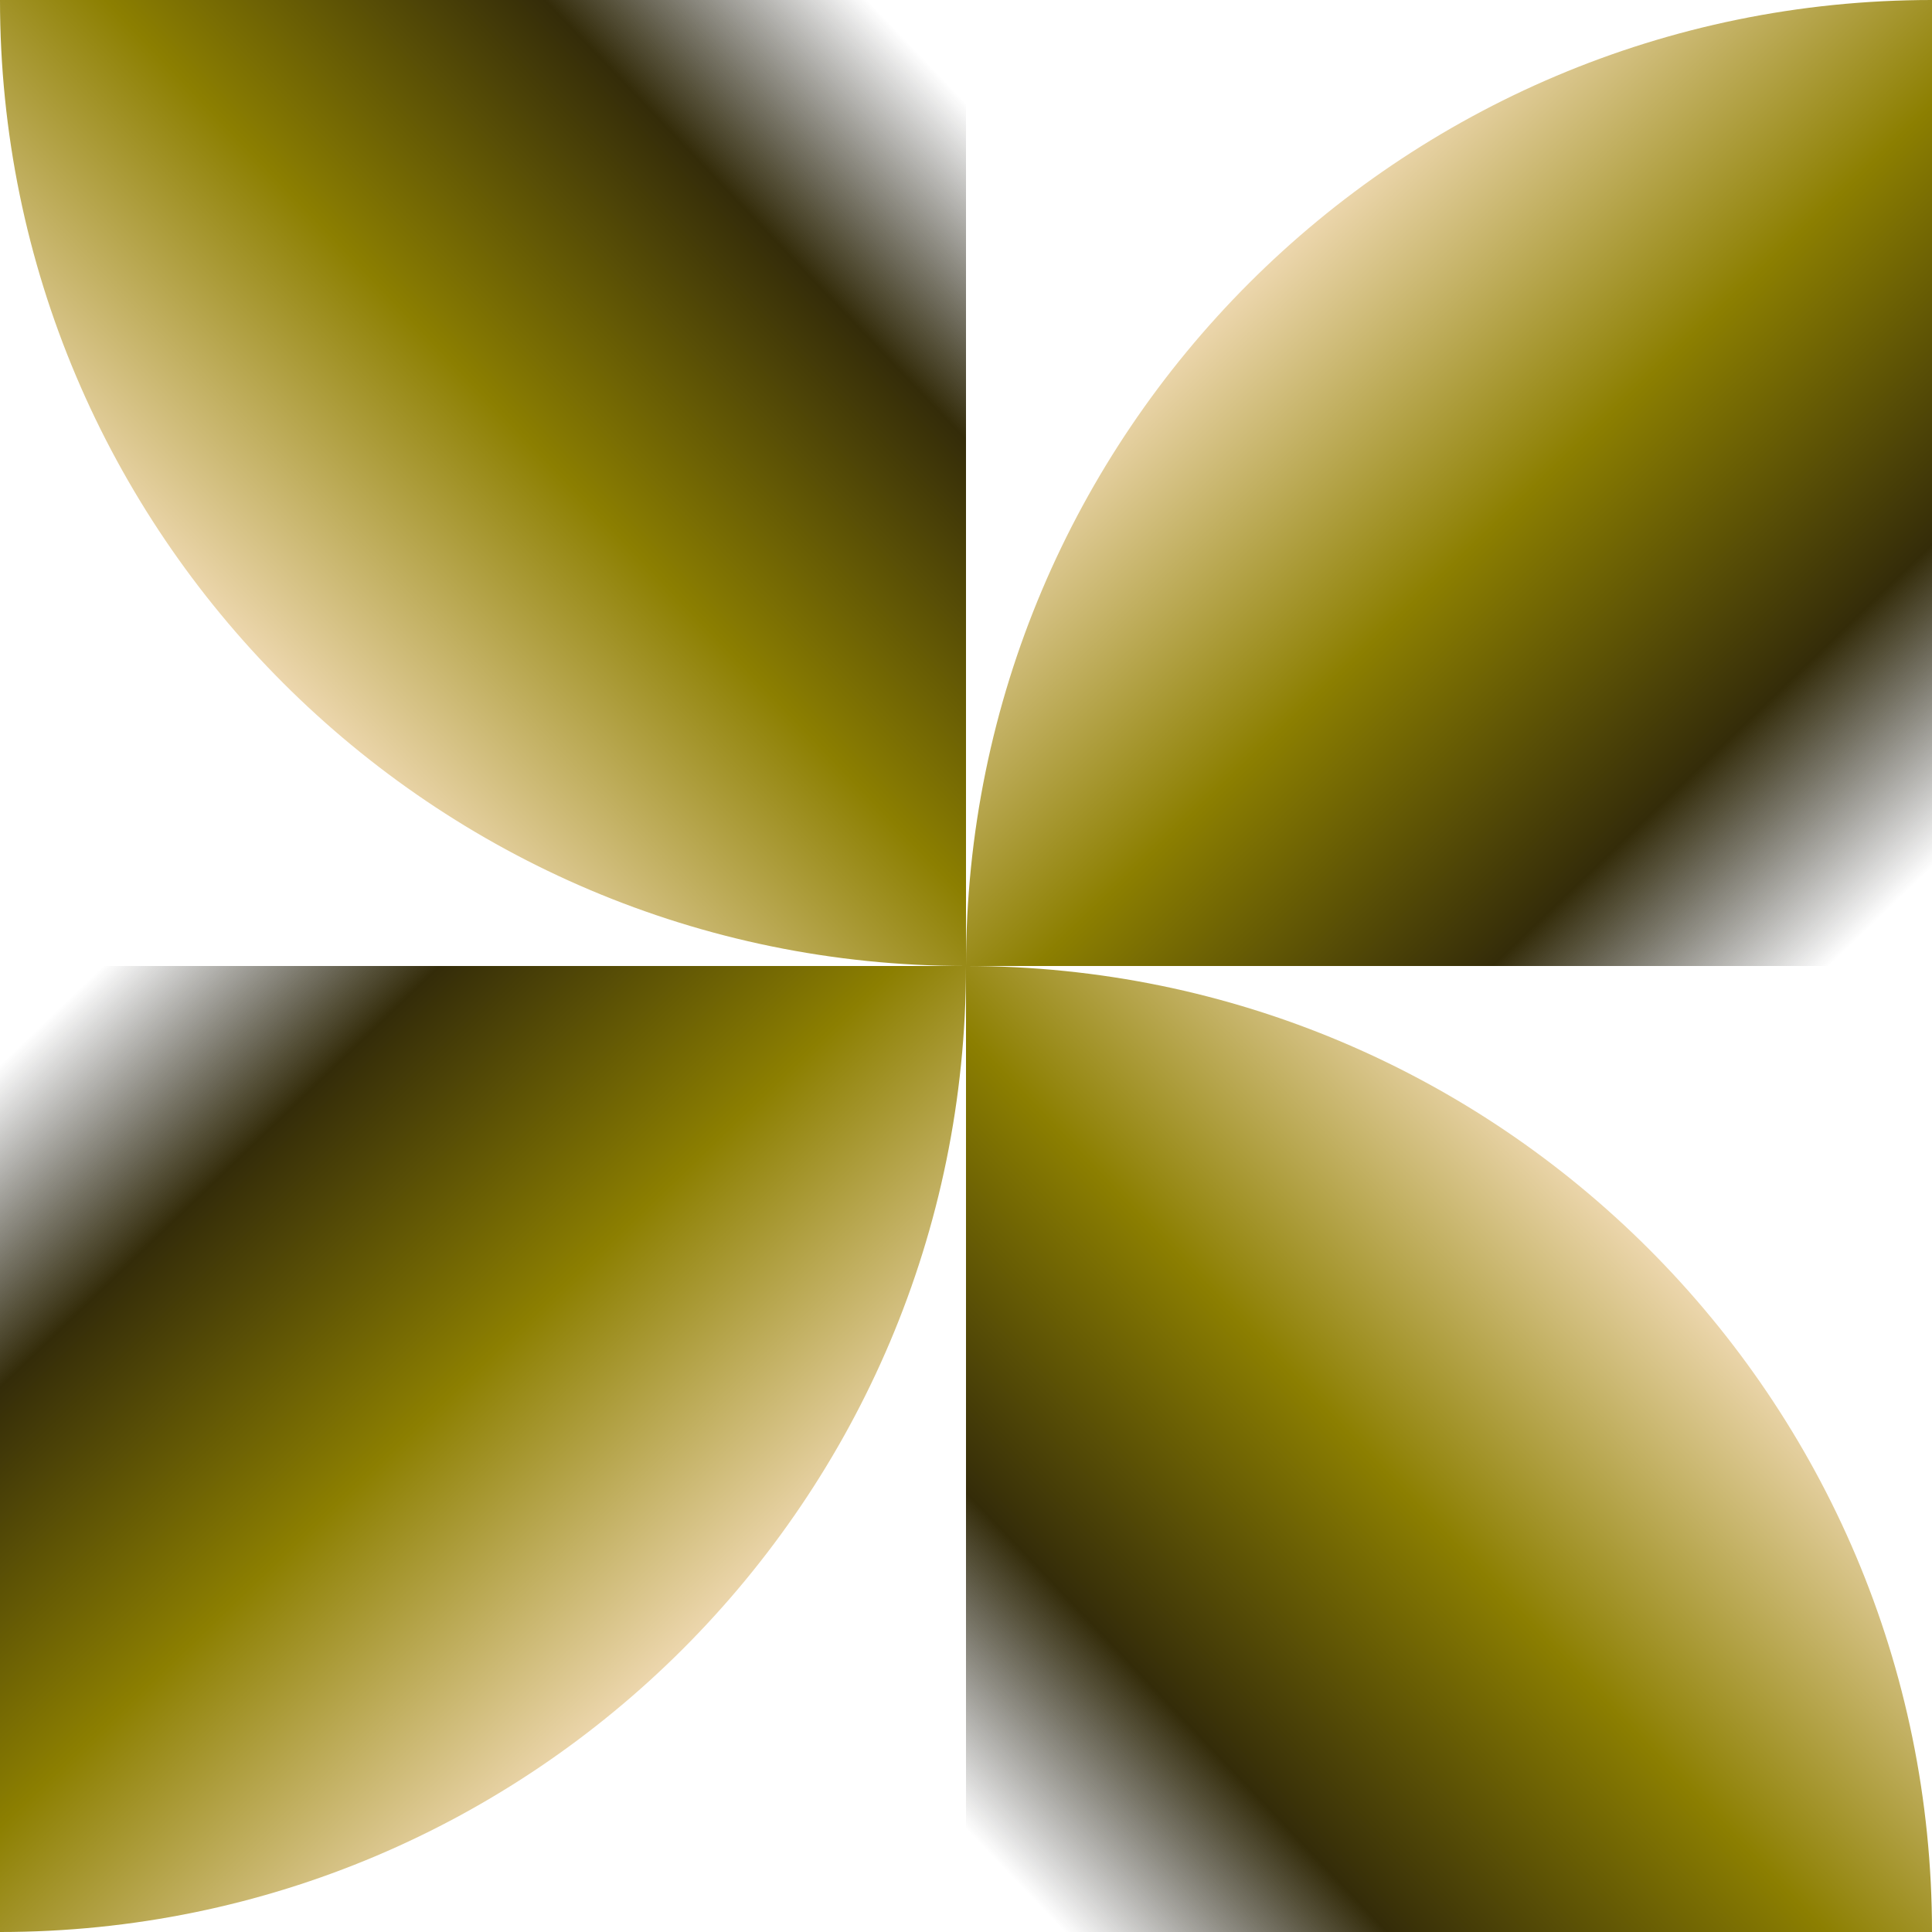 <svg width="64" height="64" viewBox="0 0 64 64" fill="none" xmlns="http://www.w3.org/2000/svg">
<g clip-path="url(#clip0_249_341)">
<path d="M0 0H32V32C14.34 32 0 17.66 0 0Z" fill="url(#paint0_linear_249_341)"/>
<path d="M64 64L32 64L32 32C49.66 32 64 46.34 64 64Z" fill="url(#paint1_linear_249_341)"/>
<path d="M64 0L64 32L32 32C32 14.34 46.34 -7.71943e-07 64 0Z" fill="url(#paint2_linear_249_341)"/>
<path d="M0 64L4.19629e-06 32L32 32C32 49.66 17.66 64 0 64Z" fill="url(#paint3_linear_249_341)"/>
</g>
<defs>
<linearGradient id="paint0_linear_249_341" x1="32" y1="0" x2="8" y2="23" gradientUnits="userSpaceOnUse">
<stop offset="0.071" stop-color="#101010" stop-opacity="0"/>
<stop offset="0.303" stop-color="#342C09"/>
<stop offset="0.619" stop-color="#8C7F01"/>
<stop offset="1" stop-color="#F7E0C0"/>
</linearGradient>
<linearGradient id="paint1_linear_249_341" x1="32" y1="64" x2="56" y2="41" gradientUnits="userSpaceOnUse">
<stop offset="0.071" stop-color="#101010" stop-opacity="0"/>
<stop offset="0.303" stop-color="#342C09"/>
<stop offset="0.619" stop-color="#8C7F01"/>
<stop offset="1" stop-color="#F7E0C0"/>
</linearGradient>
<linearGradient id="paint2_linear_249_341" x1="64" y1="32" x2="41" y2="8" gradientUnits="userSpaceOnUse">
<stop offset="0.071" stop-color="#101010" stop-opacity="0"/>
<stop offset="0.303" stop-color="#342C09"/>
<stop offset="0.619" stop-color="#8C7F01"/>
<stop offset="1" stop-color="#F7E0C0"/>
</linearGradient>
<linearGradient id="paint3_linear_249_341" x1="4.19629e-06" y1="32" x2="23" y2="56" gradientUnits="userSpaceOnUse">
<stop offset="0.071" stop-color="#101010" stop-opacity="0"/>
<stop offset="0.303" stop-color="#342C09"/>
<stop offset="0.619" stop-color="#8C7F01"/>
<stop offset="1" stop-color="#F7E0C0"/>
</linearGradient>
<clipPath id="clip0_249_341">
<rect width="64" height="64" fill="white"/>
</clipPath>
</defs>
</svg>
